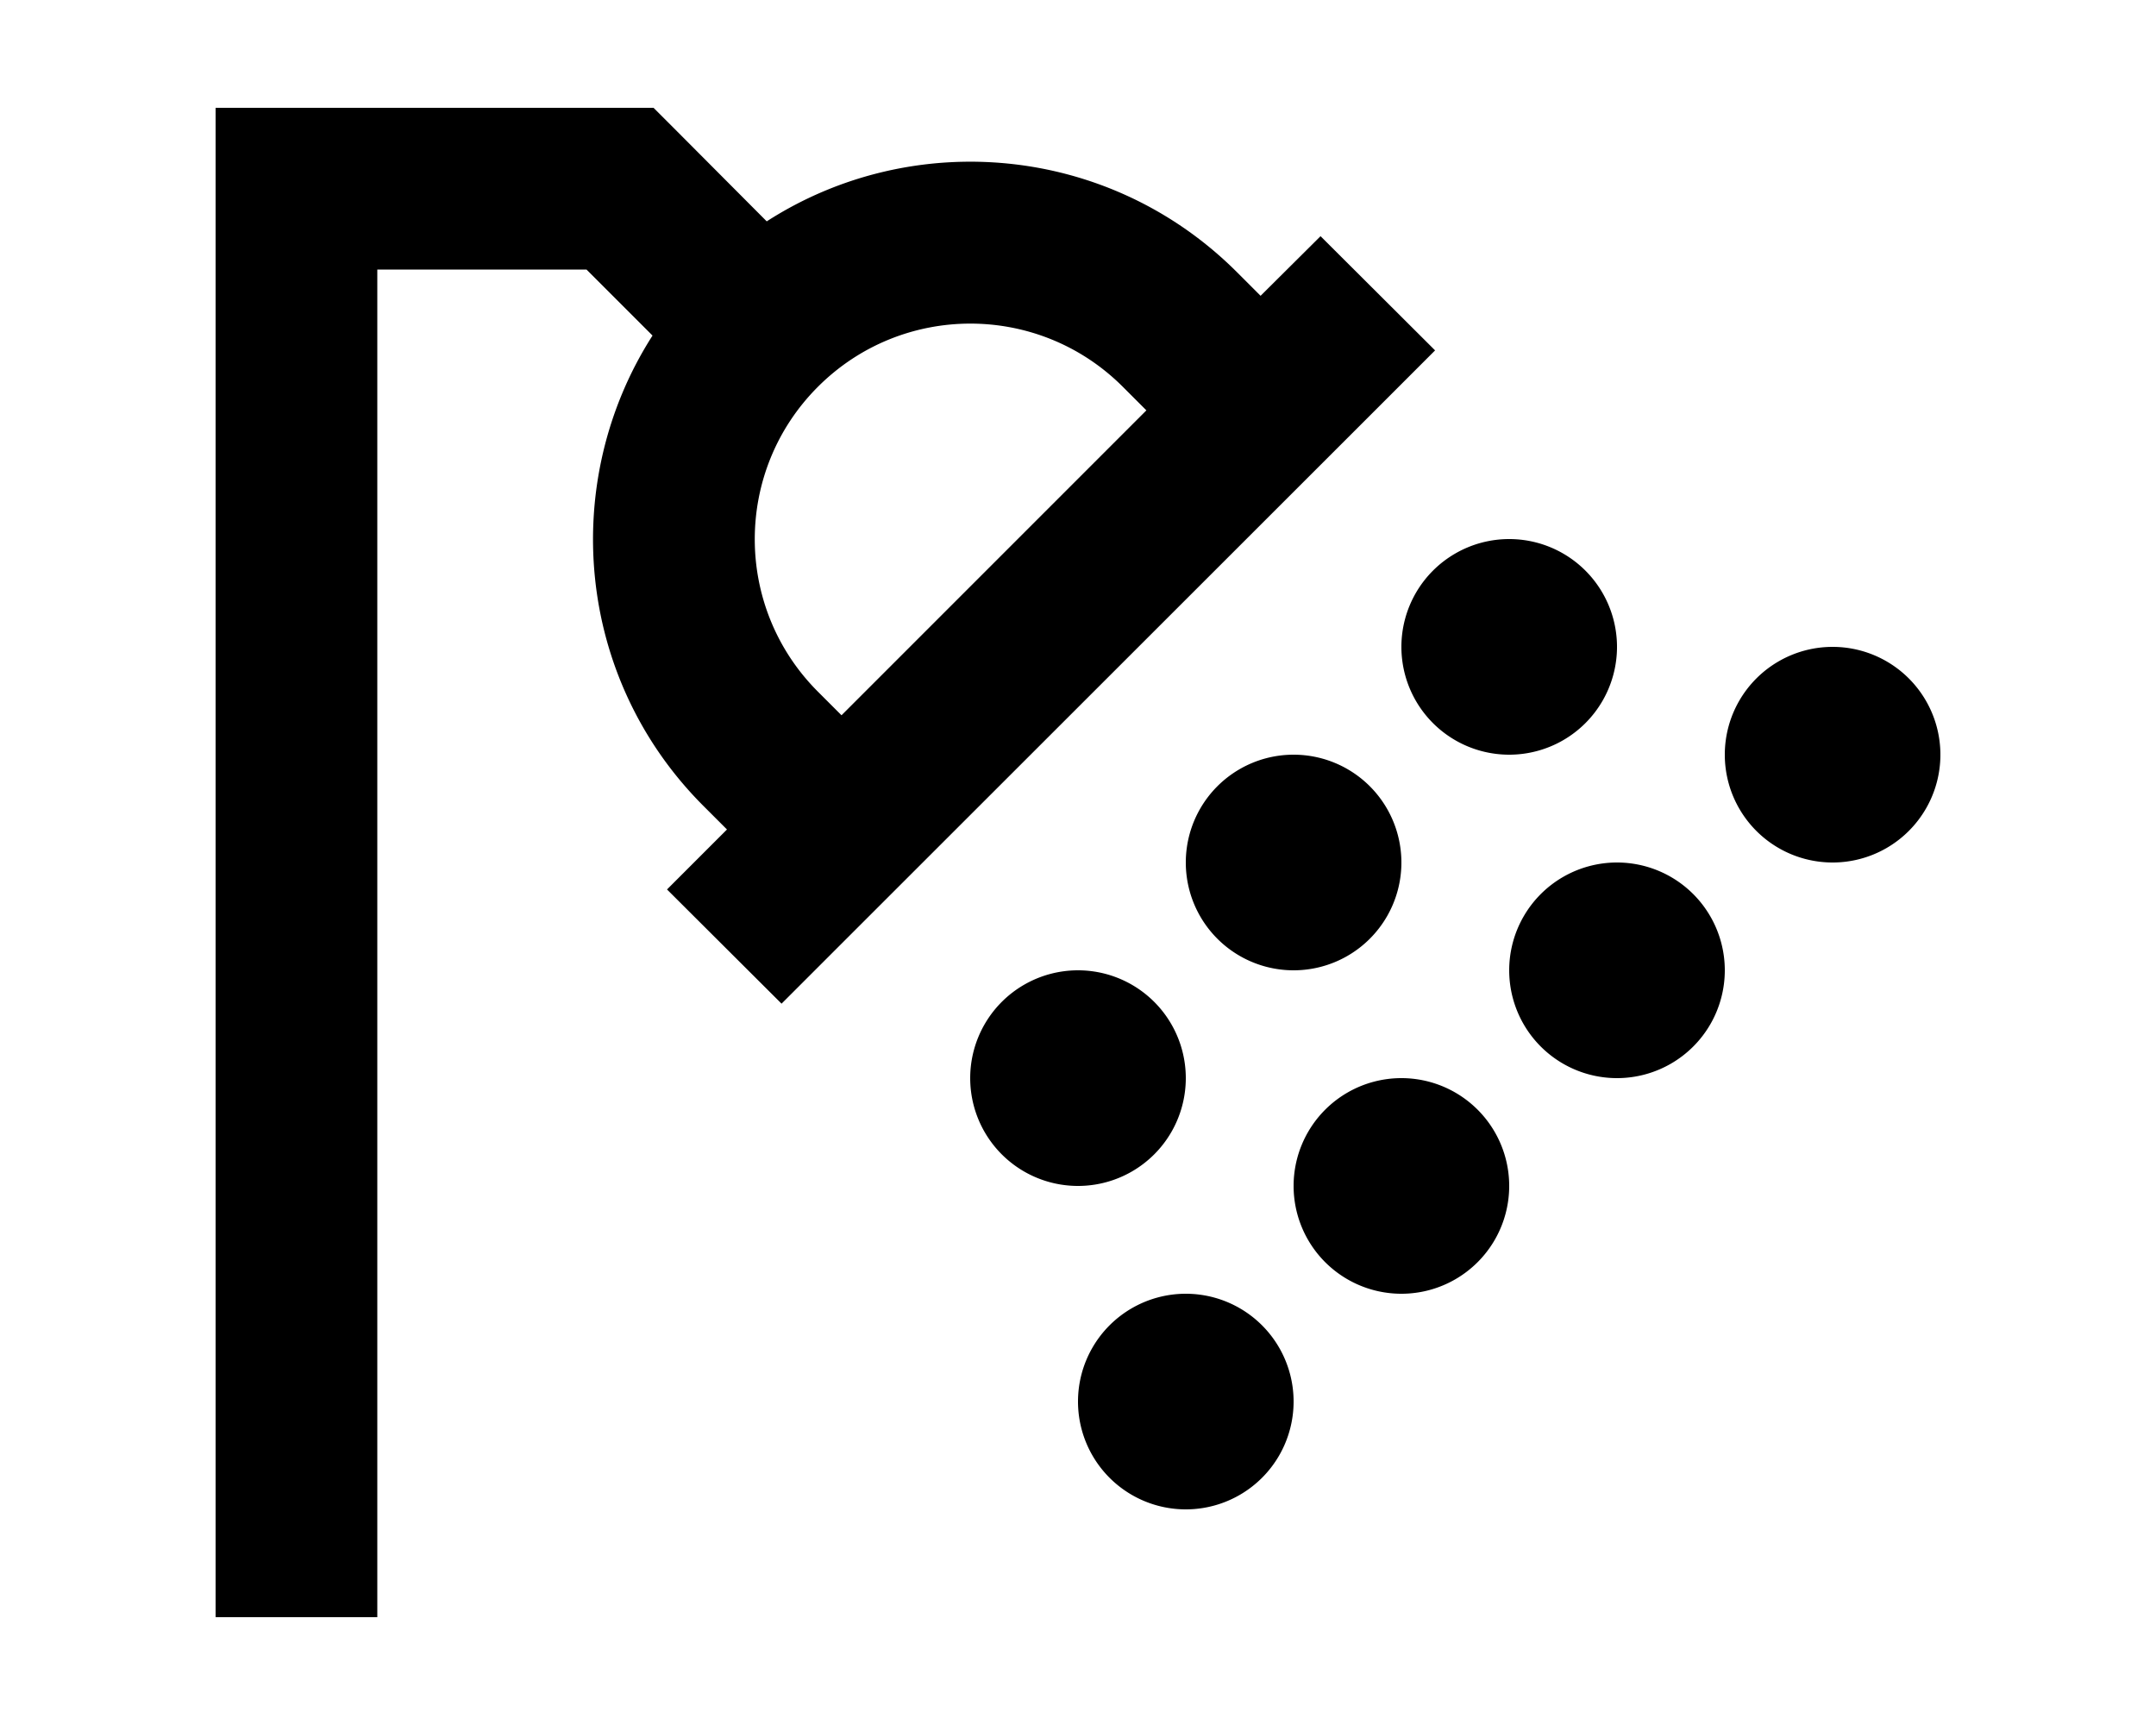 <svg viewBox="0 0 512 512" xmlns="http://www.w3.org/2000/svg" class="fill-shades-800" height="16px" width="20px"><path d="M24 32L0 32 0 56 0 456l0 24 48 0 0-24L48 80l62.1 0 19.6 19.6c-27.8 43.4-22.8 101.7 15.1 139.6l7 7-.8 .8-17 17L168 297.9l17-17L345 121l17-17L328 70.1 311 87l-.8 .8L303.4 81l-.2-.2c-37.9-37.9-96.2-43-139.6-15.1L137 39l-7-7L120 32 24 32zm245.5 83l6.8 6.8-90.5 90.5-7-7c-25-25-25-65.5 0-90.5s65.5-25 90.5 0l.2 .2c0 0 0 0 0 0zM416 192a32 32 0 1 0 -64 0 32 32 0 1 0 64 0zm-64 64a32 32 0 1 0 -64 0 32 32 0 1 0 64 0zm-96 96a32 32 0 1 0 0-64 32 32 0 1 0 0 64zm32 96a32 32 0 1 0 0-64 32 32 0 1 0 0 64zm64-64a32 32 0 1 0 0-64 32 32 0 1 0 0 64zm64-64a32 32 0 1 0 0-64 32 32 0 1 0 0 64zm96-96a32 32 0 1 0 -64 0 32 32 0 1 0 64 0z"></path></svg>